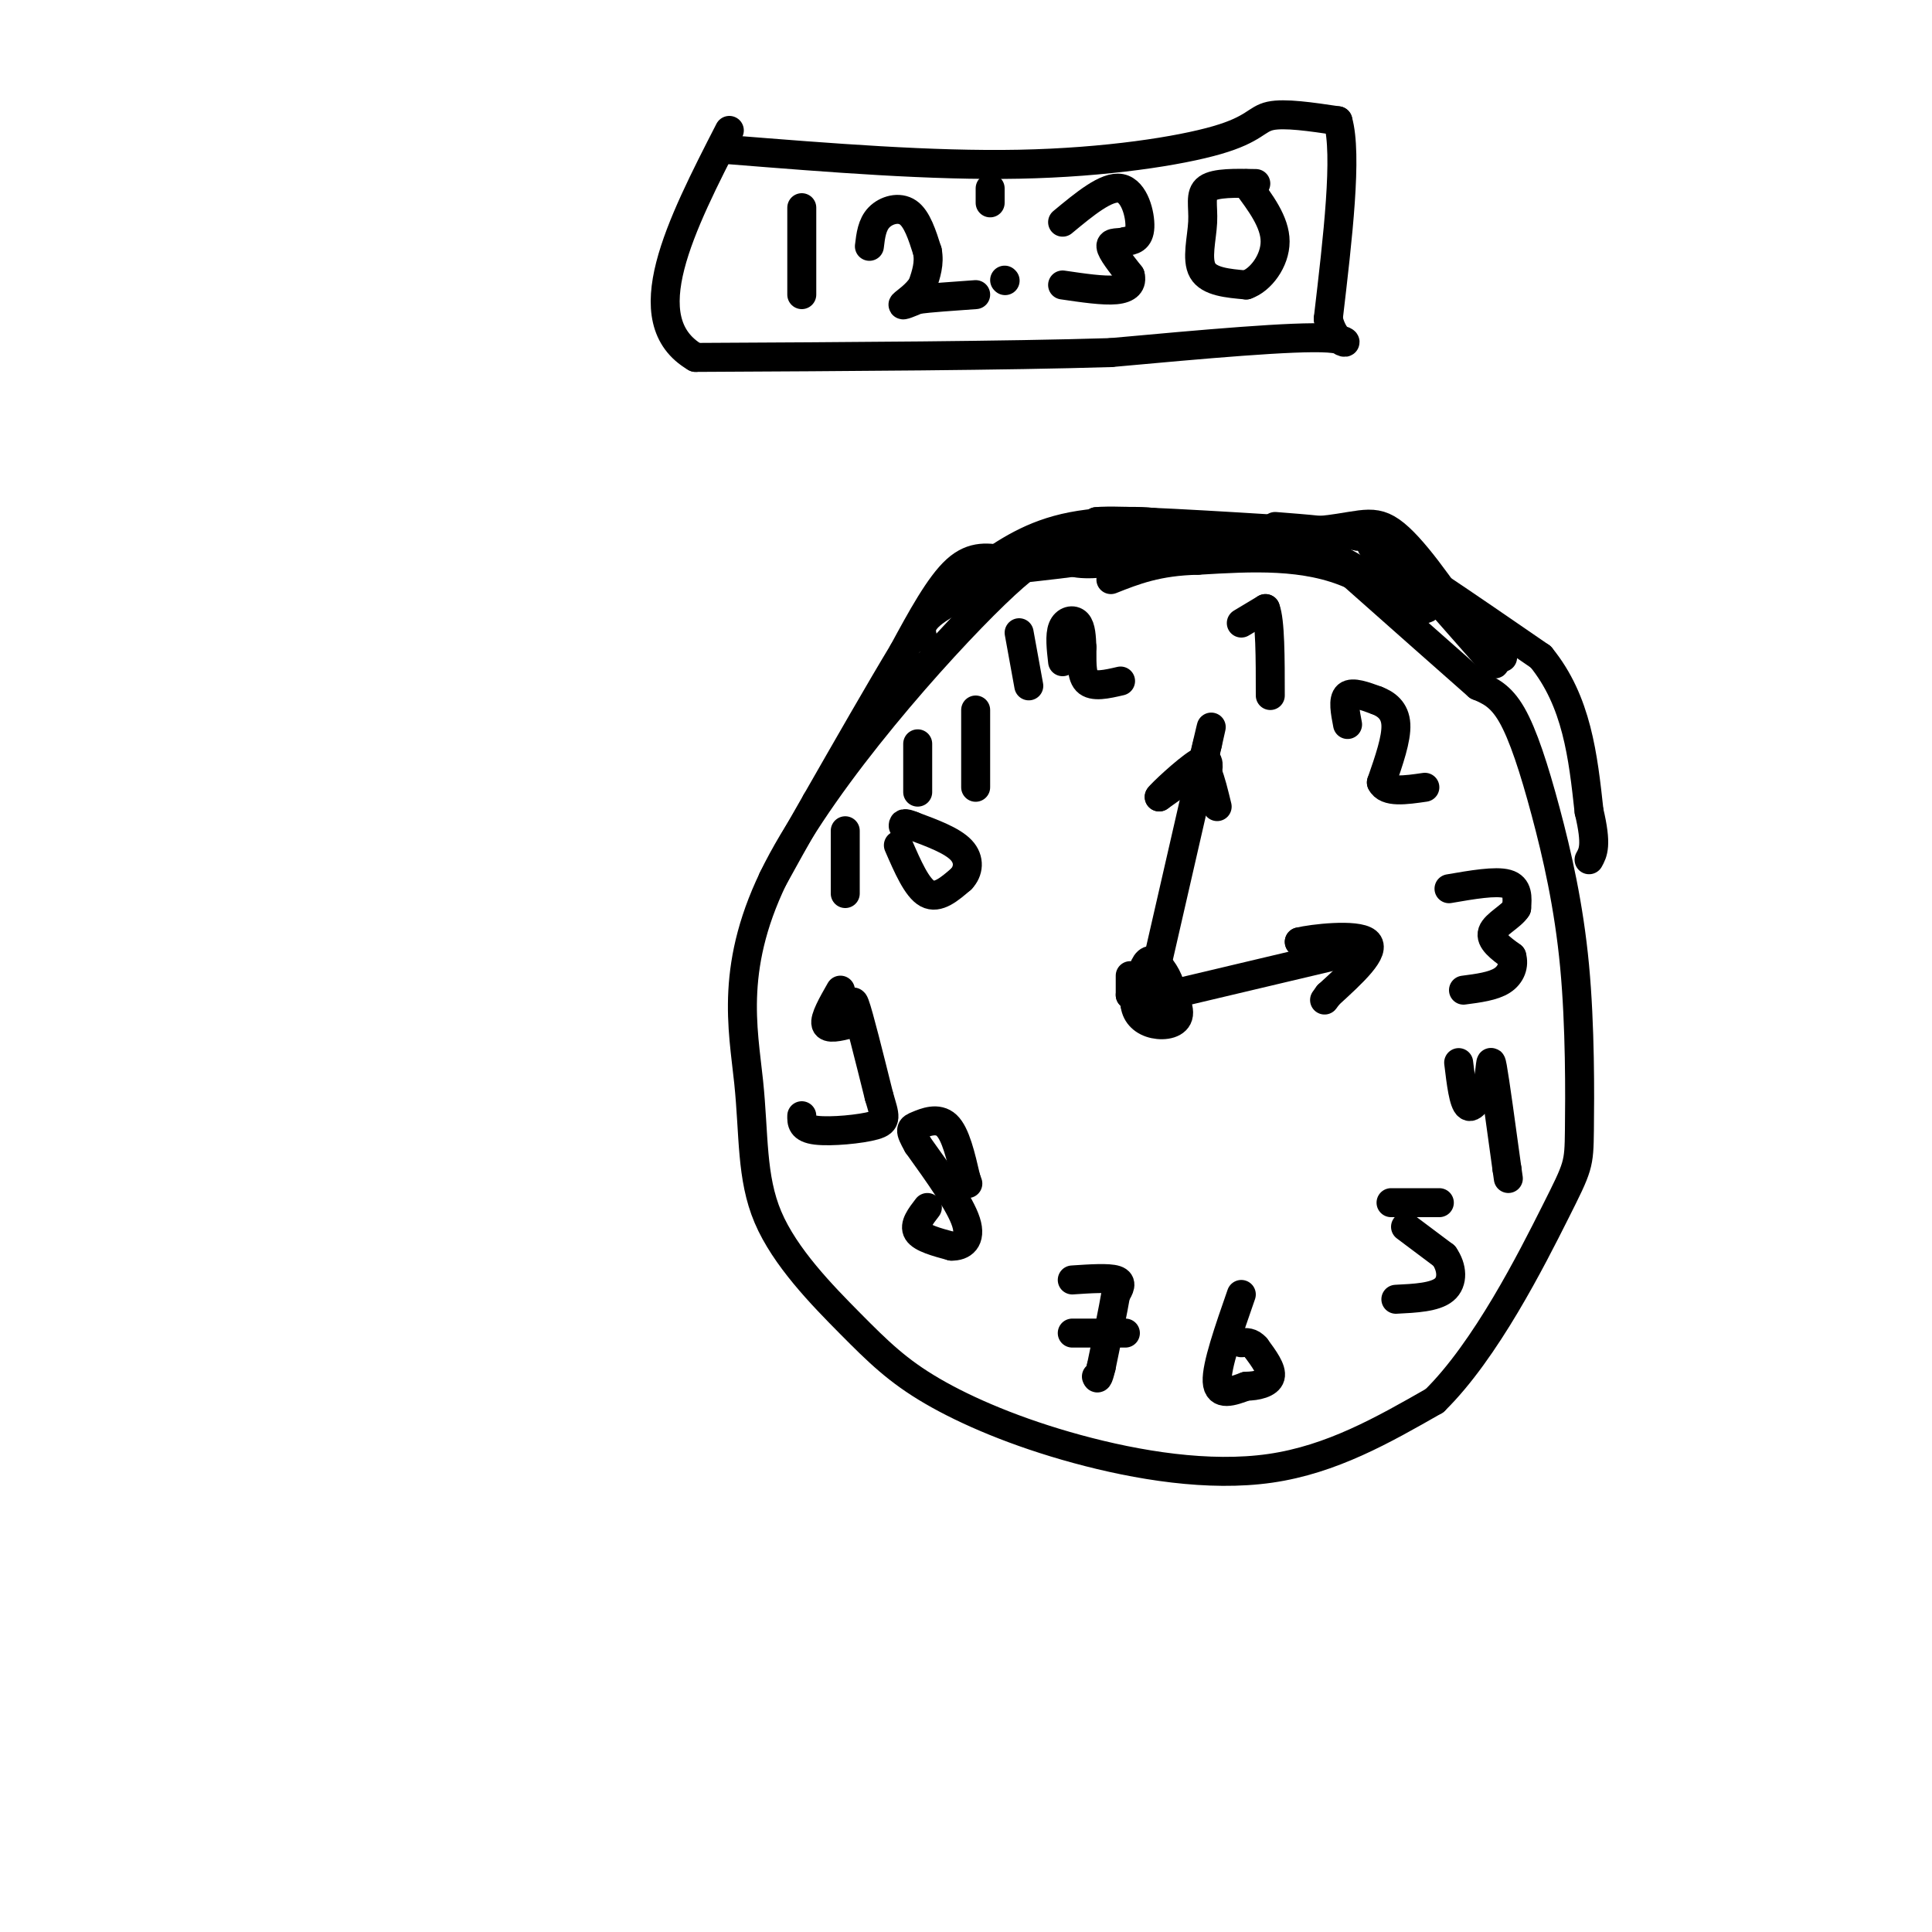 <svg viewBox='0 0 400 400' version='1.1' xmlns='http://www.w3.org/2000/svg' xmlns:xlink='http://www.w3.org/1999/xlink'><g fill='none' stroke='#000000' stroke-width='6' stroke-linecap='round' stroke-linejoin='round'><path d='M233,116c-4.689,0.629 -9.378,1.258 -12,0c-2.622,-1.258 -3.175,-4.404 -15,7c-11.825,11.404 -34.920,37.356 -45,57c-10.080,19.644 -7.144,32.979 -6,44c1.144,11.021 0.494,19.727 4,28c3.506,8.273 11.166,16.112 17,22c5.834,5.888 9.842,9.826 17,14c7.158,4.174 17.466,8.585 30,12c12.534,3.415 27.296,5.833 40,4c12.704,-1.833 23.352,-7.916 34,-14'/><path d='M297,290c10.622,-10.403 20.178,-29.409 25,-39c4.822,-9.591 4.911,-9.766 5,-17c0.089,-7.234 0.179,-21.527 -1,-34c-1.179,-12.473 -3.625,-23.127 -6,-32c-2.375,-8.873 -4.679,-15.964 -7,-20c-2.321,-4.036 -4.661,-5.018 -7,-6'/><path d='M306,142c-5.500,-4.833 -15.750,-13.917 -26,-23'/><path d='M280,119c-9.667,-4.333 -20.833,-3.667 -32,-3'/><path d='M248,116c-8.333,0.167 -13.167,2.083 -18,4'/><path d='M234,202c0.000,0.000 0.000,4.000 0,4'/><path d='M234,206c0.444,-0.222 1.556,-2.778 2,-3c0.444,-0.222 0.222,1.889 0,4'/><path d='M236,207c1.439,0.730 5.035,0.557 6,-1c0.965,-1.557 -0.702,-4.496 -2,-6c-1.298,-1.504 -2.228,-1.573 -3,0c-0.772,1.573 -1.386,4.786 -2,8'/><path d='M235,208c0.250,2.155 1.875,3.542 4,4c2.125,0.458 4.750,-0.012 5,-2c0.250,-1.988 -1.875,-5.494 -4,-9'/><path d='M240,201c-0.833,-1.333 -0.917,-0.167 -1,1'/><path d='M239,202c0.000,0.000 11.000,-48.000 11,-48'/><path d='M250,154c1.667,-7.333 0.333,-1.667 -1,4'/><path d='M249,158c-1.667,1.833 -5.333,4.417 -9,7'/><path d='M240,165c0.289,-0.556 5.511,-5.444 8,-7c2.489,-1.556 2.244,0.222 2,2'/><path d='M250,160c0.667,1.500 1.333,4.250 2,7'/><path d='M242,206c0.000,0.000 38.000,-9.000 38,-9'/><path d='M280,197c5.500,-1.667 0.250,-1.333 -5,-1'/><path d='M275,196c-1.833,-0.333 -3.917,-0.667 -6,-1'/><path d='M269,195c2.533,-0.644 11.867,-1.756 14,0c2.133,1.756 -2.933,6.378 -8,11'/><path d='M275,206c-1.333,1.833 -0.667,0.917 0,0'/><path d='M257,129c0.000,0.000 5.000,-3.000 5,-3'/><path d='M262,126c1.000,2.500 1.000,10.250 1,18'/><path d='M279,150c-0.500,-2.583 -1.000,-5.167 0,-6c1.000,-0.833 3.500,0.083 6,1'/><path d='M285,145c1.956,0.733 3.844,2.067 4,5c0.156,2.933 -1.422,7.467 -3,12'/><path d='M286,162c1.000,2.167 5.000,1.583 9,1'/><path d='M300,184c4.833,-0.833 9.667,-1.667 12,-1c2.333,0.667 2.167,2.833 2,5'/><path d='M314,188c-0.978,1.667 -4.422,3.333 -5,5c-0.578,1.667 1.711,3.333 4,5'/><path d='M313,198c0.533,1.800 -0.133,3.800 -2,5c-1.867,1.200 -4.933,1.600 -8,2'/><path d='M302,220c0.500,4.167 1.000,8.333 2,9c1.000,0.667 2.500,-2.167 4,-5'/><path d='M308,224c0.711,-2.378 0.489,-5.822 1,-3c0.511,2.822 1.756,11.911 3,21'/><path d='M312,242c0.500,3.500 0.250,1.750 0,0'/><path d='M291,254c0.000,0.000 8.000,6.000 8,6'/><path d='M299,260c1.689,2.400 1.911,5.400 0,7c-1.911,1.600 -5.956,1.800 -10,2'/><path d='M288,249c0.000,0.000 10.000,0.000 10,0'/><path d='M257,268c-2.583,7.417 -5.167,14.833 -5,18c0.167,3.167 3.083,2.083 6,1'/><path d='M258,287c2.178,-0.022 4.622,-0.578 5,-2c0.378,-1.422 -1.311,-3.711 -3,-6'/><path d='M260,279c-1.000,-1.167 -2.000,-1.083 -3,-1'/><path d='M222,265c3.750,-0.250 7.500,-0.500 9,0c1.500,0.500 0.750,1.750 0,3'/><path d='M231,268c-0.500,3.000 -1.750,9.000 -3,15'/><path d='M228,283c-0.667,2.833 -0.833,2.417 -1,2'/><path d='M222,276c0.000,0.000 11.000,0.000 11,0'/><path d='M192,250c-1.417,1.833 -2.833,3.667 -2,5c0.833,1.333 3.917,2.167 7,3'/><path d='M197,258c2.200,0.067 4.200,-1.267 3,-5c-1.200,-3.733 -5.600,-9.867 -10,-16'/><path d='M190,237c-1.857,-3.250 -1.500,-3.375 0,-4c1.500,-0.625 4.143,-1.750 6,0c1.857,1.750 2.929,6.375 4,11'/><path d='M200,244c0.667,1.833 0.333,0.917 0,0'/><path d='M174,205c-1.667,2.917 -3.333,5.833 -3,7c0.333,1.167 2.667,0.583 5,0'/><path d='M176,212c0.778,-1.733 0.222,-6.067 1,-4c0.778,2.067 2.889,10.533 5,19'/><path d='M182,227c1.226,4.202 1.792,5.208 -1,6c-2.792,0.792 -8.940,1.369 -12,1c-3.060,-0.369 -3.030,-1.685 -3,-3'/><path d='M175,172c0.000,0.000 0.000,13.000 0,13'/><path d='M186,175c1.917,4.417 3.833,8.833 6,10c2.167,1.167 4.583,-0.917 7,-3'/><path d='M199,182c1.533,-1.578 1.867,-4.022 0,-6c-1.867,-1.978 -5.933,-3.489 -10,-5'/><path d='M189,171c-2.000,-0.833 -2.000,-0.417 -2,0'/><path d='M190,154c0.000,0.000 0.000,10.000 0,10'/><path d='M202,147c0.000,0.000 0.000,16.000 0,16'/><path d='M211,131c0.000,0.000 2.000,11.000 2,11'/><path d='M220,137c-0.311,-2.733 -0.622,-5.467 0,-7c0.622,-1.533 2.178,-1.867 3,-1c0.822,0.867 0.911,2.933 1,5'/><path d='M224,134c0.067,2.333 -0.267,5.667 1,7c1.267,1.333 4.133,0.667 7,0'/><path d='M232,109c0.000,0.000 -3.000,3.000 -3,3'/><path d='M229,112c-4.333,1.444 -13.667,3.556 -17,4c-3.333,0.444 -0.667,-0.778 2,-2'/><path d='M214,114c4.833,-1.167 15.917,-3.083 27,-5'/><path d='M241,109c0.822,-1.178 -10.622,-1.622 -19,0c-8.378,1.622 -13.689,5.311 -19,9'/><path d='M203,118c4.167,0.667 24.083,-2.167 44,-5'/><path d='M247,113c4.000,-1.667 -8.000,-3.333 -20,-5'/><path d='M227,108c4.000,-0.500 24.000,0.750 44,2'/><path d='M271,110c9.911,-0.578 12.689,-3.022 17,0c4.311,3.022 10.156,11.511 16,20'/><path d='M304,130c4.417,5.655 7.458,9.792 4,6c-3.458,-3.792 -13.417,-15.512 -19,-21c-5.583,-5.488 -6.792,-4.744 -8,-4'/><path d='M281,111c-4.167,-1.000 -10.583,-1.500 -17,-2'/><path d='M311,136c0.000,0.000 0.100,0.100 0.1,0.1'/><path d='M293,119c0.000,0.000 0.100,0.100 0.1,0.1'/><path d='M151,31c20.964,1.679 41.929,3.357 60,3c18.071,-0.357 33.250,-2.750 41,-5c7.750,-2.250 8.071,-4.357 11,-5c2.929,-0.643 8.464,0.179 14,1'/><path d='M277,25c2.000,7.000 0.000,24.000 -2,41'/><path d='M275,66c1.689,7.133 6.911,4.467 0,4c-6.911,-0.467 -25.956,1.267 -45,3'/><path d='M230,73c-21.833,0.667 -53.917,0.833 -86,1'/><path d='M144,74c-13.167,-7.667 -3.083,-27.333 7,-47'/><path d='M166,43c0.000,0.000 0.000,18.000 0,18'/><path d='M180,51c0.267,-2.244 0.533,-4.489 2,-6c1.467,-1.511 4.133,-2.289 6,-1c1.867,1.289 2.933,4.644 4,8'/><path d='M192,52c0.500,2.500 -0.250,4.750 -1,7'/><path d='M191,59c-1.178,2.022 -3.622,3.578 -4,4c-0.378,0.422 1.311,-0.289 3,-1'/><path d='M190,62c2.500,-0.333 7.250,-0.667 12,-1'/><path d='M220,46c4.556,-3.778 9.111,-7.556 12,-7c2.889,0.556 4.111,5.444 4,8c-0.111,2.556 -1.556,2.778 -3,3'/><path d='M233,50c-1.311,0.422 -3.089,-0.022 -3,1c0.089,1.022 2.044,3.511 4,6'/><path d='M234,57c0.444,1.644 -0.444,2.756 -3,3c-2.556,0.244 -6.778,-0.378 -11,-1'/><path d='M260,38c-4.167,-0.089 -8.333,-0.179 -10,1c-1.667,1.179 -0.833,3.625 -1,7c-0.167,3.375 -1.333,7.679 0,10c1.333,2.321 5.167,2.661 9,3'/><path d='M258,59c3.000,-1.000 6.000,-5.000 6,-9c0.000,-4.000 -3.000,-8.000 -6,-12'/><path d='M208,116c-3.250,-0.583 -6.500,-1.167 -10,2c-3.500,3.167 -7.250,10.083 -11,17'/><path d='M187,135c-4.833,8.000 -11.417,19.500 -18,31'/><path d='M169,166c-4.500,7.833 -6.750,11.917 -9,16'/><path d='M191,132c-0.417,-1.833 -0.833,-3.667 5,-7c5.833,-3.333 17.917,-8.167 30,-13'/><path d='M226,112c10.667,-2.167 22.333,-1.083 34,0'/><path d='M260,112c6.400,-0.622 5.400,-2.178 10,0c4.600,2.178 14.800,8.089 25,14'/><path d='M295,126c2.333,0.167 -4.333,-6.417 -11,-13'/><path d='M284,113c4.000,1.667 19.500,12.333 35,23'/><path d='M319,136c7.500,9.167 8.750,20.583 10,32'/><path d='M329,168c1.667,7.000 0.833,8.500 0,10'/><path d='M205,39c0.000,0.000 0.000,3.000 0,3'/><path d='M208,58c0.000,0.000 0.100,0.100 0.1,0.1'/></g>
</svg>
